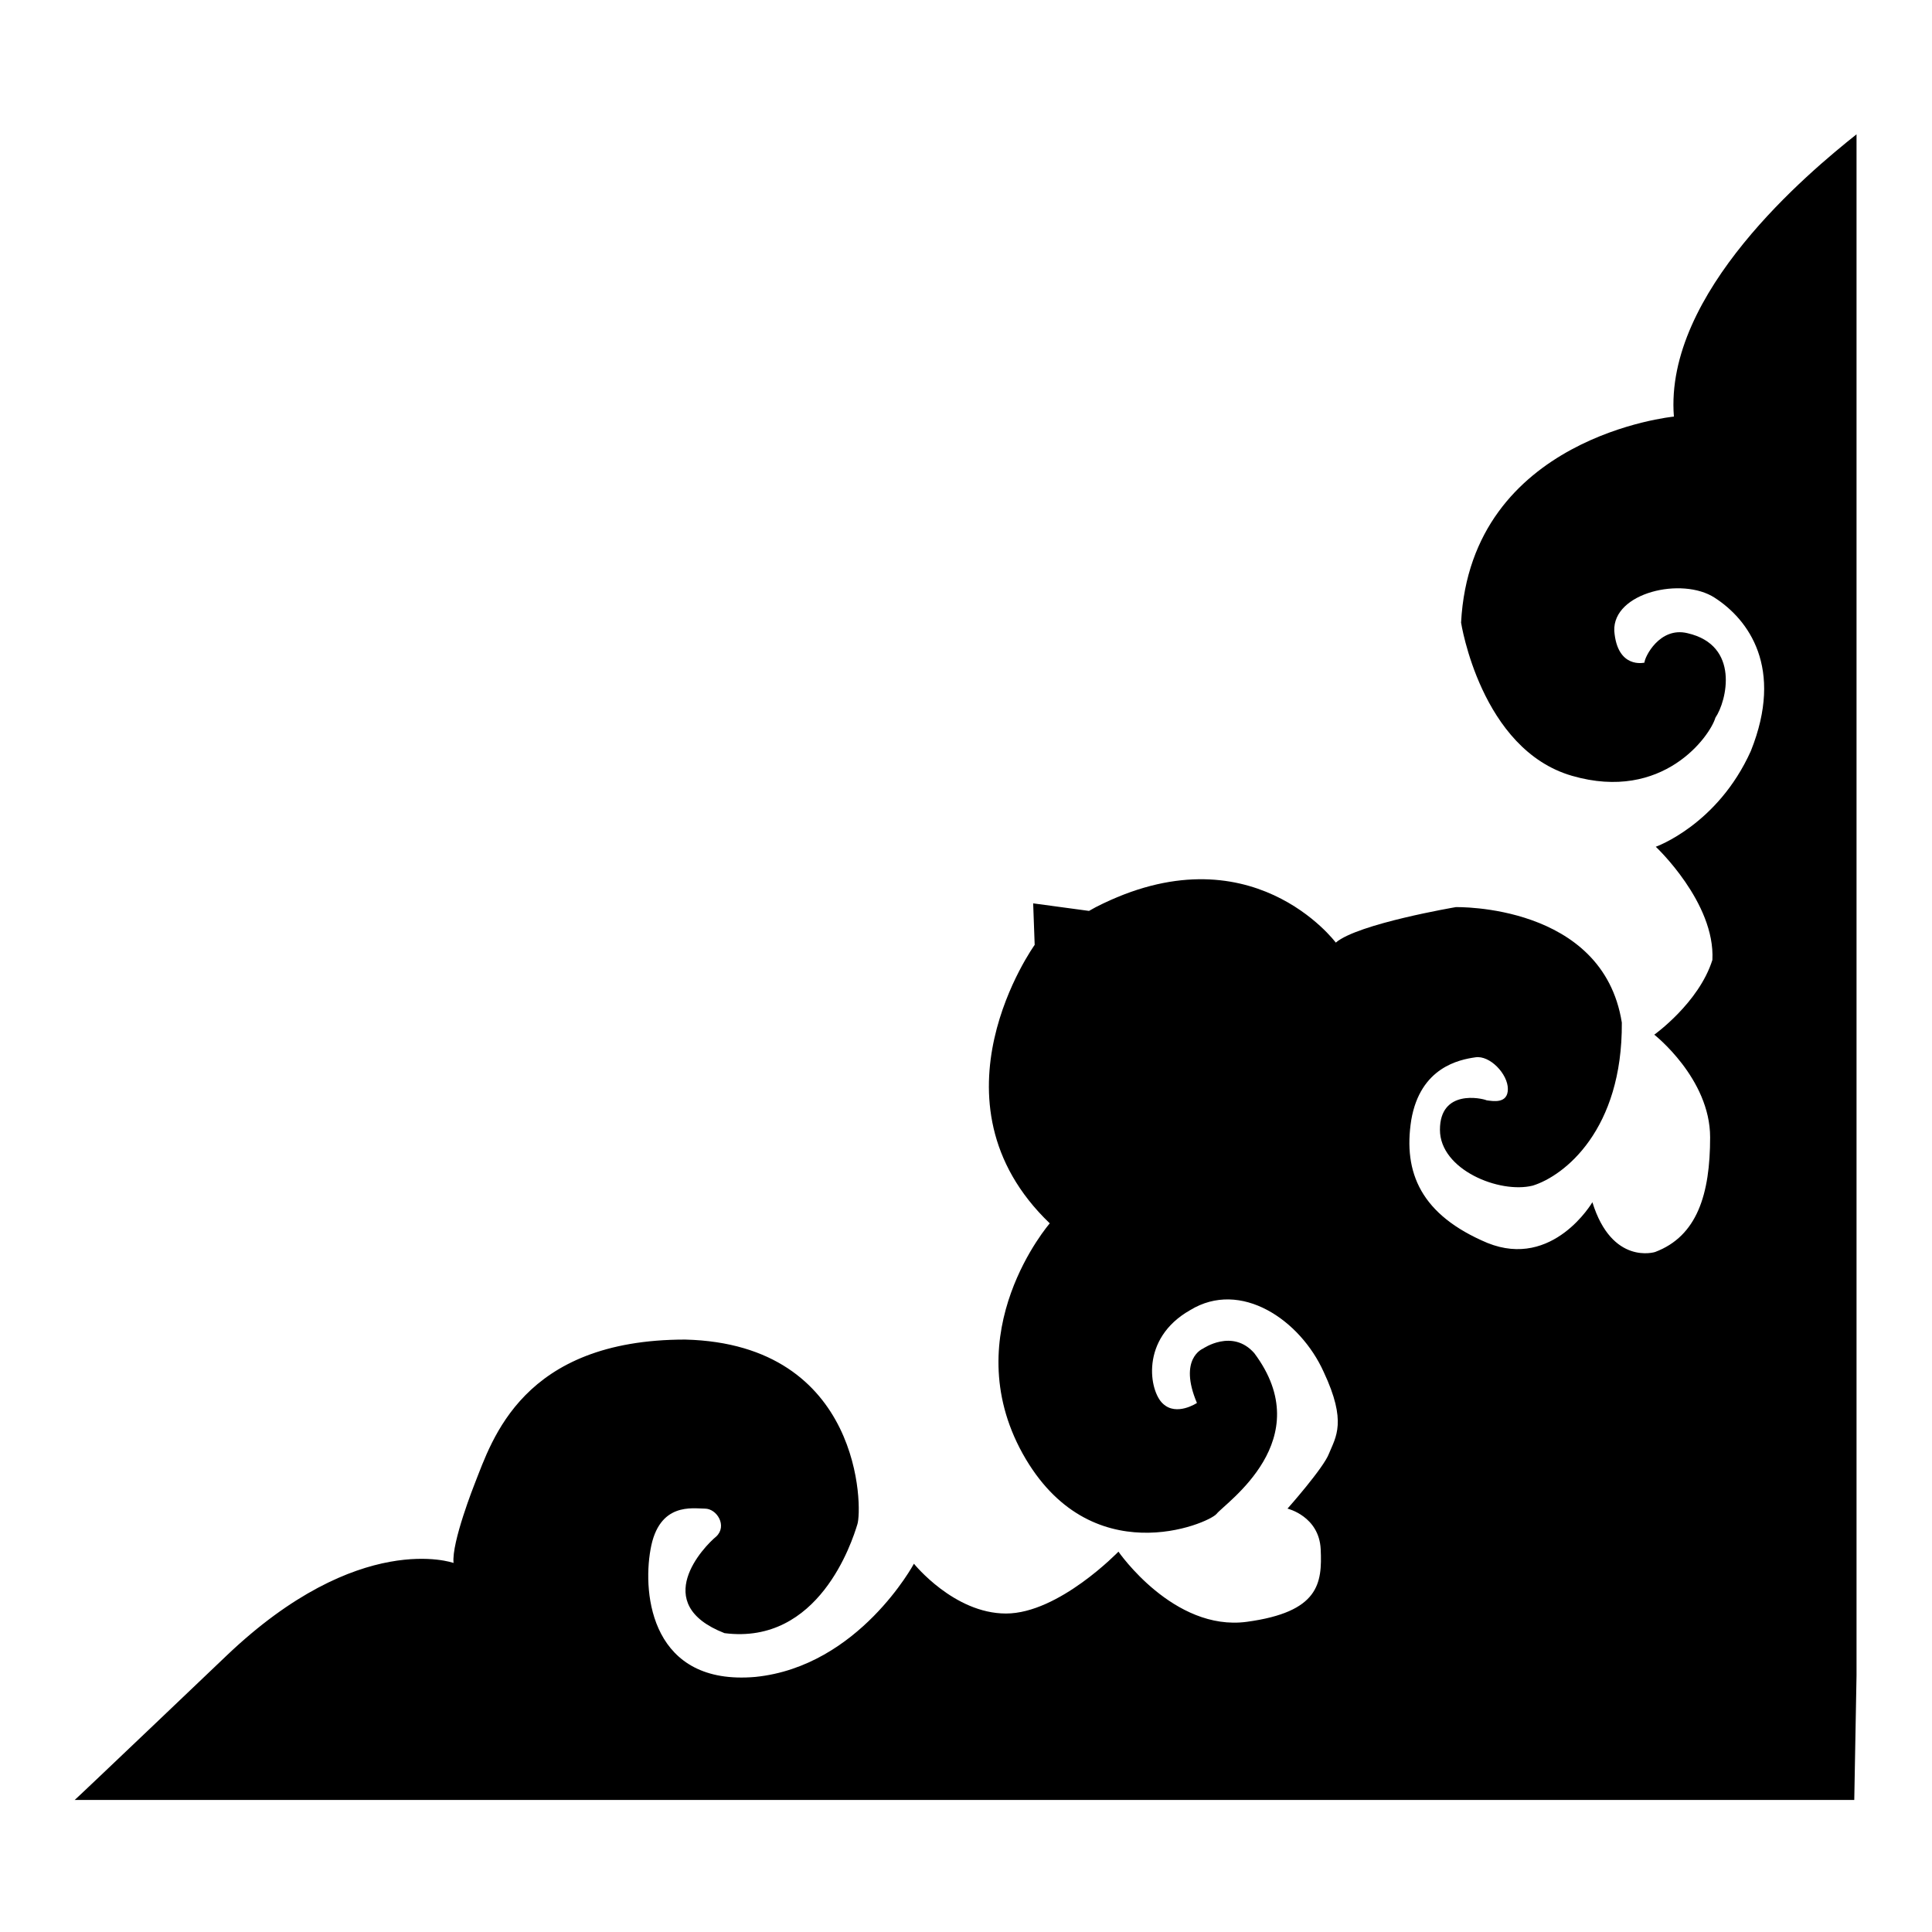 <?xml version="1.0" encoding="utf-8"?>
<!-- Svg Vector Icons : http://www.onlinewebfonts.com/icon -->
<!DOCTYPE svg PUBLIC "-//W3C//DTD SVG 1.1//EN" "http://www.w3.org/Graphics/SVG/1.1/DTD/svg11.dtd">
<svg version="1.1" xmlns="http://www.w3.org/2000/svg" xmlns:xlink="http://www.w3.org/1999/xlink" x="0px" y="0px" viewBox="0 0 256 256" enable-background="new 0 0 256 256" xml:space="preserve">
<g><g><path fill="#000000" d="M246,17.8c-6.3,5-25.5,21-24.2,37.4c0,0-26.9,2.6-28.2,27.3c0,0,2.6,16.8,14.7,20.3c12.1,3.5,18.3-5.3,19-7.7c1.5-2.2,3.3-9.6-3.7-11.2c-3.7-0.9-5.7,3.2-5.7,3.9c0,0-3.6,0.9-4-4.2c-0.2-5.1,9-7.2,13.3-4.4c4.5,2.9,9.2,9.3,4.8,20.3c-4.4,9.8-12.6,12.7-12.6,12.7s7.9,7.4,7.5,15c-1.8,5.7-7.7,9.9-7.7,9.9s7.4,5.8,7.4,13.6c0,7.5-1.7,13.1-7.3,15.2c0,0-5.7,1.8-8.3-6.6c0,0-5.2,8.9-13.9,5.4c-8.8-3.7-11.2-9.3-10.1-16.3c1.2-7,6.4-8,8.5-8.3c1.9-0.3,4.3,2.2,4.3,4.2s-2,1.6-2.8,1.5c-0.7-0.3-6.2-1.5-6.2,3.9c0,5.3,7.9,8.5,12.3,7.4c4.2-1.3,11.9-7.4,11.8-21.6c-2.5-15.8-22-15.3-22-15.3s-13,2.2-15.9,4.7c0,0-11.3-15.2-31.8-4.7l-0.9,0.5l-7.4-1l0.2,5.5c0,0-14.9,20.7,2,36.9c0,0-12.5,14.4-3.6,30.5c8.9,16,24.6,9.3,25.7,8c1.2-1.5,13.6-9.8,5-21.3c-2.9-3.3-6.8-0.6-6.8-0.6s-3.3,1.3-0.8,7.2c0,0-2.7,1.8-4.5,0.1c-1.8-1.6-3.1-8.6,3.6-12.4c6.7-4.1,14.6,1.3,17.7,8.2c3.1,6.6,1.6,8.6,0.7,10.8c-0.7,1.9-5.5,7.3-5.5,7.3s4.2,1,4.4,5.4c0.2,4.5-0.2,8.3-9.8,9.6c-9.7,1.3-17-9.3-17-9.3s-7.9,8.2-14.9,8.2c-6.9,0-12.2-6.6-12.2-6.6s-7.3,13.6-21,15c-13.7,1.2-15-10.8-13.9-16.9c1.1-6.3,5.6-5.4,7.2-5.4c1.6,0,3,2.3,1.5,3.7c-1.6,1.3-8.9,8.9,1.1,12.8c12.5,1.6,16.9-12.1,17.6-14.4c0.7-2,0.7-23.9-22.8-24.5c-21.6,0-25.6,13.3-27.9,19.1c0,0-3.1,7.8-2.8,10.5c0,0-12.5-4.5-30.1,12.3c0,0-19.4,18.5-20.1,19.1c0,0,234.8,0,235.8,0L246,222L246,17.8L246,17.8z"/></g></g>
</svg>